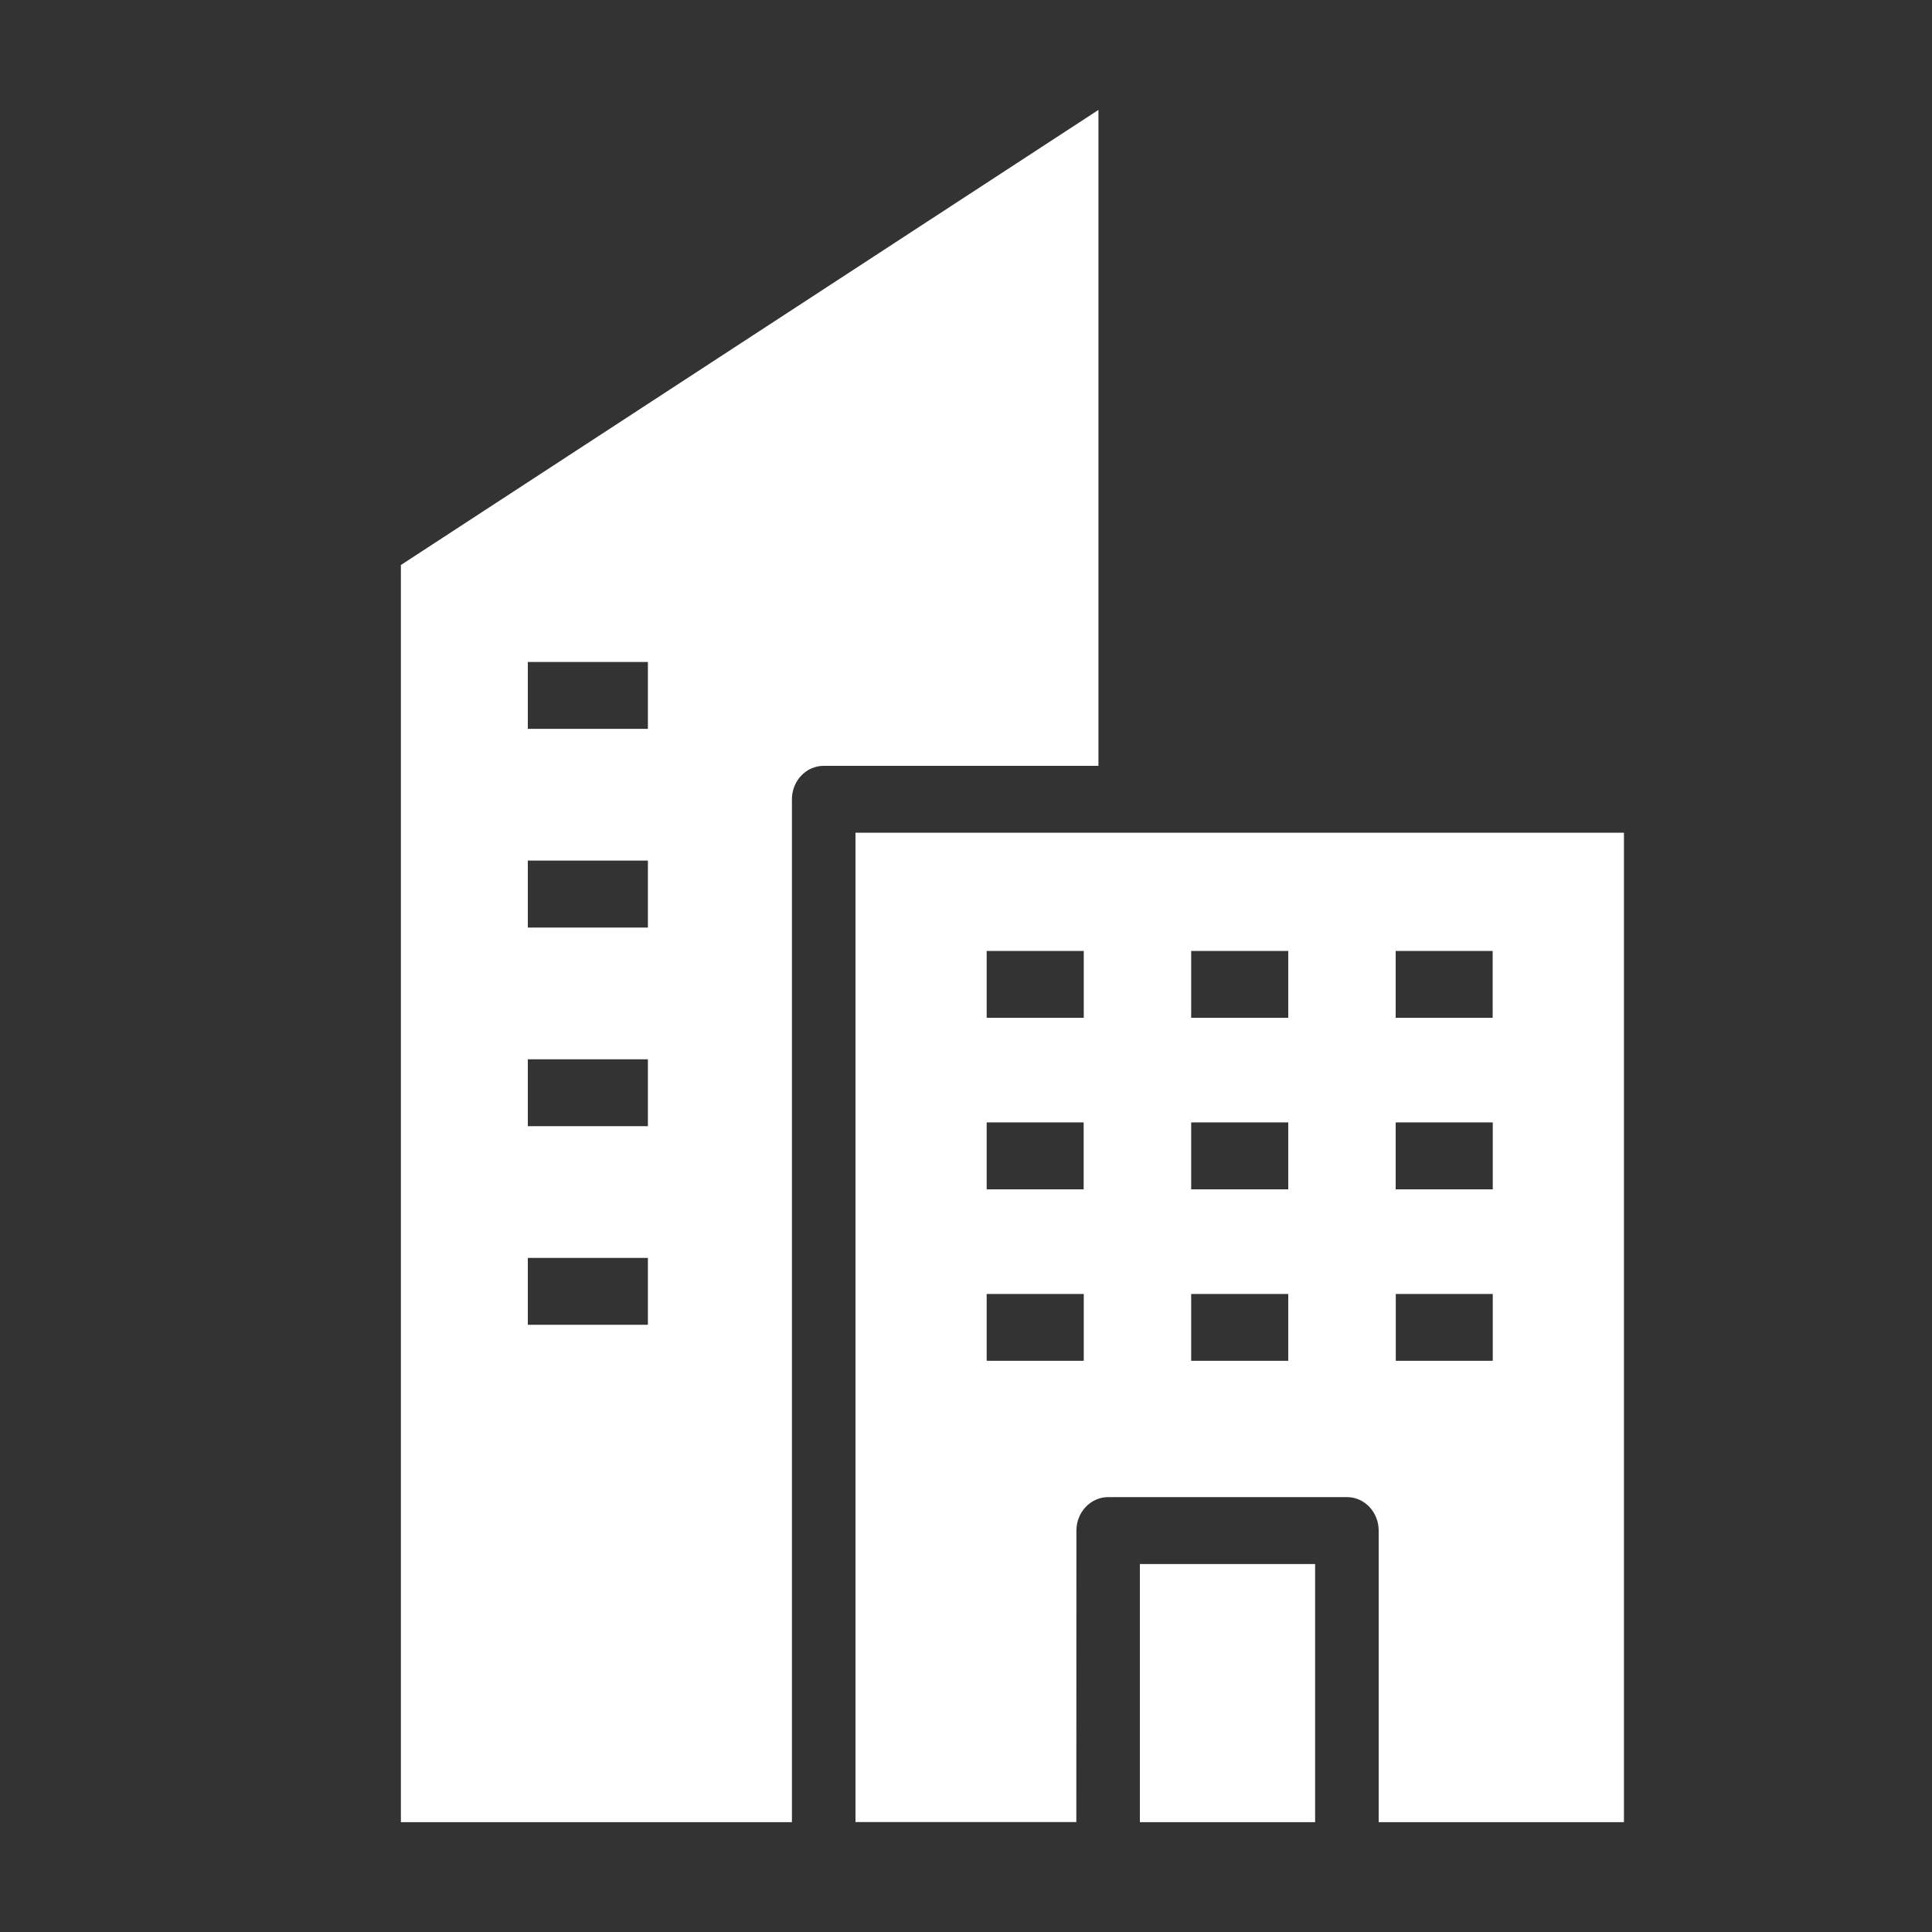 <svg width="20" height="20" viewBox="0 0 20 20" fill="none" xmlns="http://www.w3.org/2000/svg">
<rect x="0" y="0" width="20" height="20" fill="#333333" stroke="none"/>
<g id="np_building_6862105_FFFFFF (2) 1">
<path id="Vector" fill-rule="evenodd" clip-rule="evenodd" d="M11.371 7.928V1.138L4.15 5.849V18.863H8.198V8.274C8.198 8.083 8.345 7.928 8.527 7.928L11.371 7.928ZM5.464 8.909H6.707V9.602H5.464V8.909ZM5.464 10.966H6.707V11.658H5.464V10.966ZM5.464 13.022H6.707V13.714H5.464V13.022ZM5.464 6.853H6.707V7.545H5.464V6.853ZM11.142 18.862H8.856V8.62H16.811V18.863L14.272 18.863V15.845C14.272 15.653 14.125 15.498 13.944 15.498H11.472C11.291 15.498 11.143 15.653 11.143 15.845L11.142 18.862ZM13.614 18.862V16.191H11.8V18.863H13.614V18.862ZM12.331 9.844V10.536H13.336V9.844H12.331ZM14.448 9.844V10.536H15.452V9.844H14.448ZM10.214 11.619H11.218V12.312H10.214V11.619ZM12.331 11.619V12.312H13.336V11.619H12.331ZM14.448 11.619V12.312H15.453V11.619H14.448ZM10.214 13.395H11.219V14.087H10.214V13.395ZM12.331 13.395V14.087H13.336V13.395H12.331ZM14.449 13.395V14.087H15.453V13.395H14.449ZM10.214 9.844H11.219V10.536H10.214V9.844Z" fill="white"/>
</g>
</svg>
